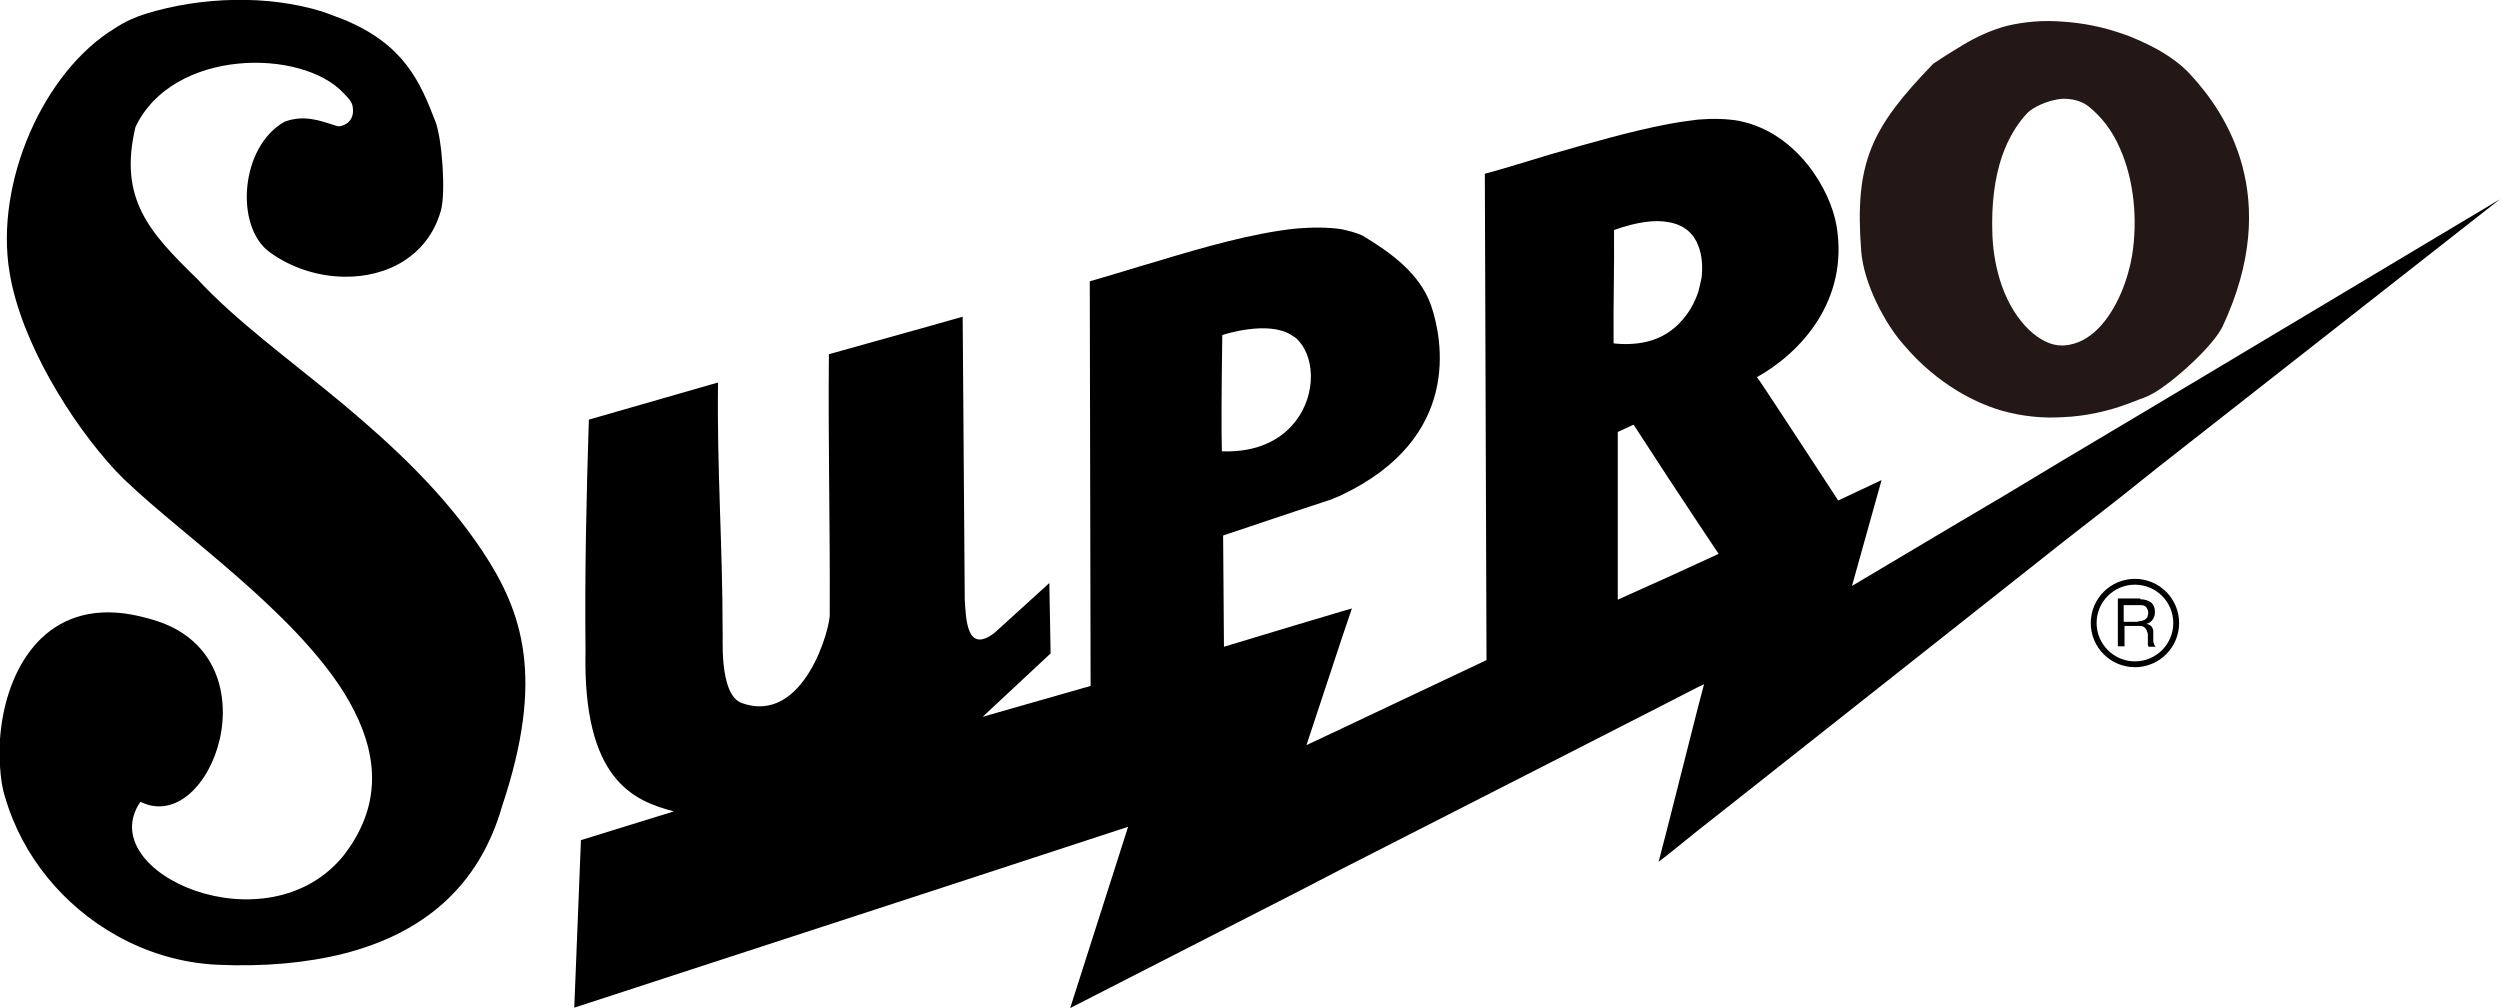 <?xml version="1.0" encoding="UTF-8"?>
<svg id="layer" xmlns="http://www.w3.org/2000/svg" version="1.1" viewBox="0 0 599.9 241.9">
  <defs>
    <style>
      .cls-1 {
        fill: #231815;
      }

      .cls-1, .cls-2 {
        stroke-width: 0px;
      }

      .cls-3 {
        fill: none;
        stroke: #000;
        stroke-width: 1.4px;
      }

      .cls-2 {
        fill: #000;
      }
    </style>
  </defs>
  <path class="cls-1" d="M511.6,61.4c-.4,2.4-1.3,5.9-2.8,9.3-2.7,6-7.1,11.8-13.6,12.2h-.4c-5,.1-11.3-5.3-14.5-14.5-1.2-3.5-2-7.4-2.2-11.9-.3-7.8.6-13.8,2.2-18.7,1.6-4.7,3.8-8.2,6.3-10.8,1-1,4.6-3.1,8.5-3.3,2,0,4.1.4,5.9,1.7,3.3,2.6,5.9,6,7.7,10.2,3.4,7.6,4.3,17.2,2.9,25.8M525.8,18.1c-2.1-2.4-5-4.5-8.2-6.3-2.8-1.5-5.8-2.9-8.9-3.9-4.4-1.5-9-2.4-13.6-2.7-4.7-.4-9.3,0-13.5,1-.5.1-.9.3-1.4.4-3.8,1.2-7.2,2.9-10.5,5-2,1.2-3.9,2.4-5.8,3.7-14.9,15.4-18.9,23.6-17.3,44.8.6,8.2,6,17.9,10.1,22.5,4.2,5,8.6,8.5,13,11.2,3.5,2.1,7.1,3.7,10.5,4.7,5.3,1.5,10.3,1.9,14.8,1.6,5.4-.2,10.2-1.4,13.6-2.5,3-1,5-1.9,5.7-2.1.8-.3,1.9-.8,3.2-1.6,5.5-3.5,13.7-11.2,15.8-15.5,14.6-31.1.7-51.4-7.5-60.3"/>
  <path class="cls-2" d="M400.3,53.3c3.9.6,6.2,2.9,7.2,5.6,1,2.5,1.1,5.3.8,7.8-.2,1.1-.5,2.2-.8,3.4-1.2,3.6-3.5,7.2-7.2,9.7-3.2,2.1-7.5,3.2-13.1,2.6-.1-8.9.2-18.4.1-27.2,5.6-2,9.9-2.5,13-1.9M388.1,103.7l3.9-1.8,8.2,12.6,7.2,10.9,5,7.5-5,2.3-7.2,3.3-12,5.4v-40.2ZM293.2,108.3q-.2-7.3.1-27.9c.3-.1,10.9-3.6,16.6,0,.3.2.5.4.8.5,4.9,4,5.4,13.7,0,20.4-3.4,4.3-9.1,7.3-17.5,7M599.9,47.8l-82.3,49.2-8.9,5.3-13.6,8.1-14.8,8.9-10.5,6.2-25.4,15.1,7.1-25.4-10.4,4.9c-1.8-2.7-19.3-29.6-19.5-29.6,10.4-5.8,22.1-18.3,19.1-36.3-1.5-8.8-9.5-22.2-23-25.1-.1,0-.2-.1-.4-.1-2.9-.5-6.1-.6-9.9-.3-2.3.3-4.7.6-7.2,1.1-8.5,1.6-18.3,4.4-28,7.2-5.4,1.6-10.7,3.3-15.9,4.7l.4,116.7-34.7,16.4-8.5,4,8.5-25.7,2.4-7.1-2.4.7-11.4,3.4-16.9,5.1-.2-26.7,17-5.7,9.1-3c.7-.4,1.6-.6,2.3-1,29.1-13.8,24.2-37.6,21.5-45.5-2.7-7.7-9.7-12.7-16.5-16.8-1.6-.7-3.2-1.1-5-1.5-3.4-.5-7.2-.5-11.4-.1-10,1.1-21.6,4.4-32.5,7.7-5.9,1.7-11.5,3.5-16.5,4.9l.2,97.1-25.9,7.4,16.3-15.2-.3-16.9-13.2,12c-6.6,5-6.8-3.2-7.1-8l-.5-67.9-9.9,2.8-22.2,6.2c-.2,22.1.3,40.1.2,62.2.3,3.1-6.1,26.9-21.1,21.5-5.7-2-4.4-17-4.6-17,0-21-1.4-39.6-1.1-59.9l-1.8.5-29.2,8.4c-.6,18.7-1,36.8-.8,55.5-.7,31,11.6,36,21.2,38.5l-22.3,6.9-1.6,40.2,32.8-10.7,50.6-16.5,49.5-16.2-13.9,43.5,21.3-10.9,32.5-16.6,11.4-5.9,50.2-25.6,28-14.3,7.2-3.7,1.5-.7-1.5,5.7-7.2,28.4-2.2,8.5,2.2-1.7,7.2-5.8,9.9-7.8,52.4-41.4,10.5-8.3,14.8-11.7,13.6-10.6,8.9-7.1,82.4-64.6Z"/>
  <path class="cls-2" d="M32.5,30.5c8.9-18.9,39.9-19,50-8.1.8.9,1.8,1.7,2.1,3,.5,2.5-.6,4-2.1,4.6-.6.2-.9.5-2.1.1-3.7-1.2-7.5-2.6-12.1-.9-10.7,6-12,25.2-3.6,31.3,5.2,3.8,11.6,5.8,17.8,5.9,10.5.2,20.3-5.1,23.3-15.9,1.2-4.2.3-17.1-1.3-21.3-3.7-9.6-7.5-18.5-22-24.5-1.7-.6-3.3-1.3-5.1-1.9-13.1-4.1-29.1-3.6-42.4.5-2.6.8-5,1.9-7.3,3.4C10.3,17.2-1.3,44,2.3,65.4c2.7,16.6,14.8,36.1,25.4,47.5.9.9,1.7,1.8,2.7,2.7,13.5,12.9,39.8,30.9,52.2,50.7,7.1,11.5,9.6,23.6,2.2,35.6-.7,1.2-1.5,2.2-2.2,3.2-18.3,23-60.6,4.3-48.9-12.7,16.9,8.4,32.4-33.8,4.2-43.3-3.7-1.2-7.1-1.9-10.1-2.1-18.8-1.2-26.8,15.6-27.8,30.4v6.5c.2,2.8.5,5.2,1.2,7.3,4.2,14.5,14.2,26.2,26.6,33.2,7.4,4.2,15.8,6.7,24.3,7.1,11.2.5,21.4-.4,30.5-2.7,18.7-4.8,32.3-15.8,37.9-35.4,10.3-30.8,4.9-46.6-4.7-61.1-9.3-14-21.4-25.2-33.3-35.2-13-10.8-25.9-20.1-35.1-30.1-11.5-11.2-19-19.2-14.9-36.5"/>
  <circle class="cls-3" cx="512.3" cy="149.5" r="9.9"/>
  <path class="cls-2" d="M513.9,149c.3-.1.6-.2.8-.3.2-.2.4-.4.6-.6,0-.3.2-.6.2-1,0-.6-.2-1-.5-1.4s-.8-.5-1.6-.5h-3.8v4h3.2c.4-.1.8-.2,1.1-.2M513.6,143.8c1.1,0,1.9.3,2.6.8.6.5.9,1.3.9,2.2s-.2,1.3-.5,1.8-.8.9-1.5,1.1h0c.3.1.6.2.8.3.2.2.4.3.5.5s.2.4.3.7c0,.3,0,.5,0,.8v.8c0,.3,0,.6,0,.9,0,.3,0,.5.2.8,0,.3.2.5.4.7h-1.7c0-.1-.2-.3-.2-.5s0-.4,0-.7v-.8c0-.3,0-.6,0-.8,0-.3,0-.5-.2-.8,0-.3-.2-.5-.3-.7s-.3-.3-.5-.5c-.2-.1-.5-.2-.9-.2h-3.7v4.9h-1.6v-11.5h5.4v.2Z"/>
</svg>